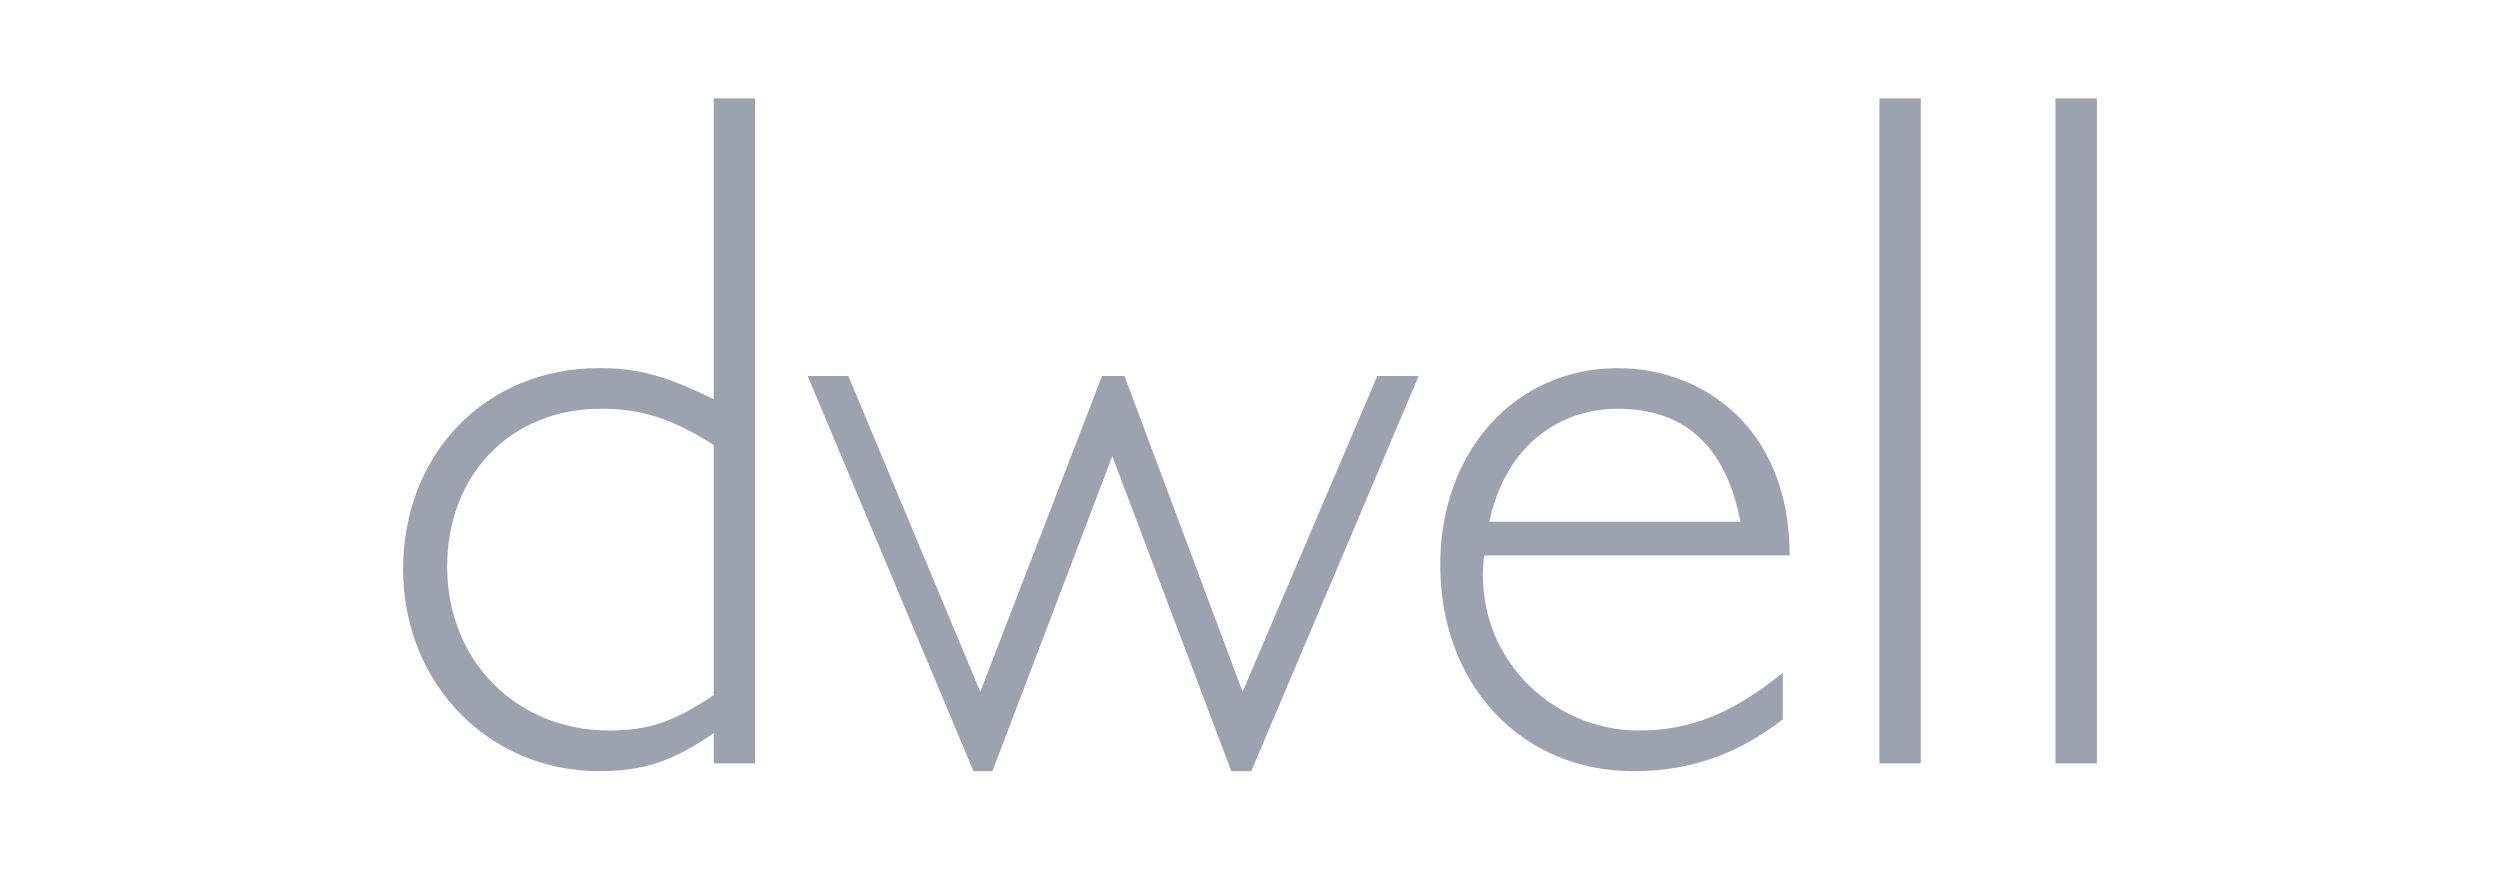 <?xml version="1.0" encoding="UTF-8" standalone="no"?>
<svg xmlns="http://www.w3.org/2000/svg" xmlns:xlink="http://www.w3.org/1999/xlink" xmlns:serif="http://www.serif.com/" width="100%" height="100%" viewBox="0 0 138 48" version="1.1" xml:space="preserve" style="fill-rule:evenodd;clip-rule:evenodd;stroke-linejoin:round;stroke-miterlimit:2;">
    <g transform="matrix(0.187,0,0,0.187,69,24)">
        <g transform="matrix(1,0,0,1,-250,-99.3)">
            <clipPath id="_clip1">
                <rect x="0" y="0" width="500" height="198.6"></rect>
            </clipPath>
            <g clip-path="url(#_clip1)">
                <g>
                    <path d="M91.684,102.309C79.222,94.413 70.325,91.622 58.346,91.622C31.861,91.622 13.019,110.963 13.019,138.23C13.019,165.991 33.355,186.598 60.872,186.598C72.364,186.598 79.995,184.045 91.684,176.144L91.684,102.309ZM103.923,196.299L91.684,196.299L91.684,187.37C79.477,195.775 70.807,198.592 57.843,198.592C25.201,198.592 0.003,172.61 0.003,138.983C0.003,104.862 24.464,79.622 57.843,79.622C69.532,79.622 77.718,81.942 91.684,88.81L91.684,-0.001L103.923,-0.001L103.923,196.299Z" style="fill:rgb(156,163,175);fill-rule:nonzero;"></path>
                    <path d="M250.37,198.598L244.487,198.598L209.354,105.625L173.972,198.598L168.368,198.598L119.441,81.949L131.441,81.949L170.392,175.161L206.319,81.949L212.949,81.949L247.823,175.161L287.573,81.949L299.78,81.949L250.37,198.598Z" style="fill:rgb(156,163,175);fill-rule:nonzero;"></path>
                    <path d="M394.768,124.969C390.457,102.546 378.204,91.626 358.624,91.626C339.786,91.626 325,104.093 320.663,124.969L394.768,124.969ZM363.2,198.601C330.09,198.601 306.153,173.097 306.153,137.699C306.153,104.092 328.306,79.63 358.625,79.63C383.07,79.63 409.301,96.688 409.301,134.897L319.113,134.897C315.586,164.199 338.76,186.601 364.711,186.601C380.015,186.601 392.487,181.537 407.278,169.553L407.278,183.301C393.768,193.723 379.746,198.6 363.201,198.6" style="fill:rgb(156,163,175);fill-rule:nonzero;"></path>
                    <rect x="435.801" y="0" width="12.207" height="196.298" style="fill:rgb(156,163,175);fill-rule:nonzero;"></rect>
                    <rect x="487.764" y="0" width="12.233" height="196.298" style="fill:rgb(156,163,175);fill-rule:nonzero;"></rect>
                </g>
            </g>
        </g>
    </g>
</svg>
